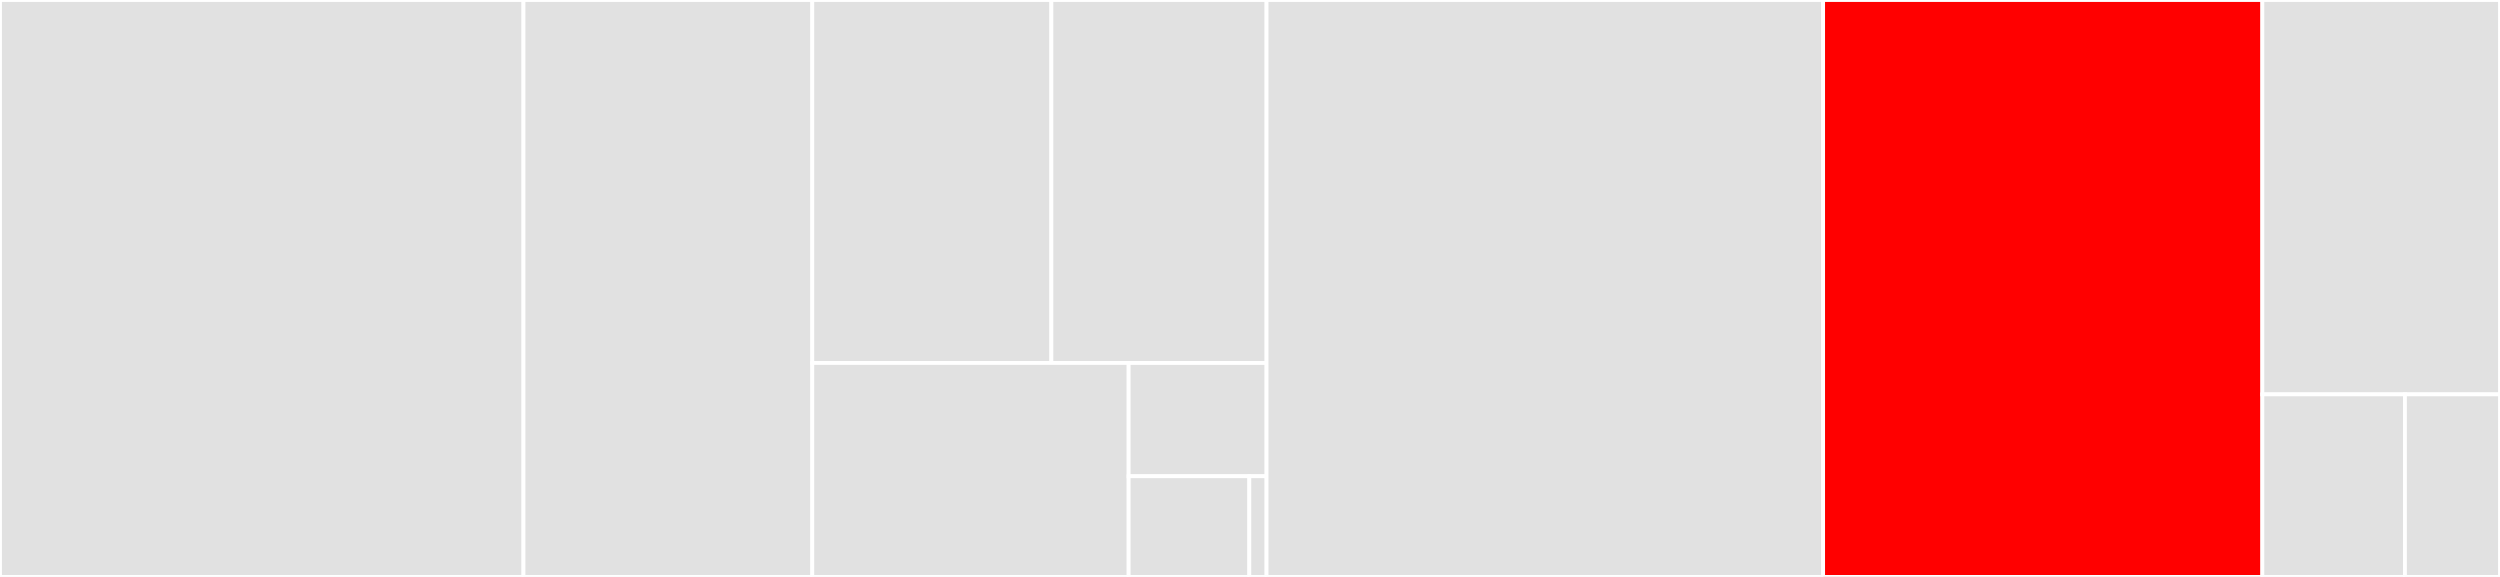 <svg baseProfile="full" width="650" height="150" viewBox="0 0 650 150" version="1.1"
xmlns="http://www.w3.org/2000/svg" xmlns:ev="http://www.w3.org/2001/xml-events"
xmlns:xlink="http://www.w3.org/1999/xlink">

<rect x="0" y="0" width="650" height="150" fill="#333333" stroke="none"/>

<style>rect.s{mask:url(#mask);}</style>
<defs>
  <pattern id="white" width="4" height="4" patternUnits="userSpaceOnUse" patternTransform="rotate(45)">
    <rect width="2" height="2" transform="translate(0,0)" fill="white"></rect>
  </pattern>
  <mask id="mask">
    <rect x="0" y="0" width="100%" height="100%" fill="url(#white)"></rect>
  </mask>
</defs>

<rect x="0" y="0" width="136.101" height="150.0" fill="#e1e1e1" stroke="white" stroke-width="1" class=" tooltipped" data-content="git-cliff-core/src/commit.rs"><title>git-cliff-core/src/commit.rs</title></rect>
<rect x="136.101" y="0" width="75.09" height="150.0" fill="#e1e1e1" stroke="white" stroke-width="1" class=" tooltipped" data-content="git-cliff-core/src/repo.rs"><title>git-cliff-core/src/repo.rs</title></rect>
<rect x="211.191" y="0" width="62.164" height="94.371" fill="#e1e1e1" stroke="white" stroke-width="1" class=" tooltipped" data-content="git-cliff-core/src/template.rs"><title>git-cliff-core/src/template.rs</title></rect>
<rect x="273.355" y="0" width="55.947" height="94.371" fill="#e1e1e1" stroke="white" stroke-width="1" class=" tooltipped" data-content="git-cliff-core/src/config.rs"><title>git-cliff-core/src/config.rs</title></rect>
<rect x="211.191" y="94.371" width="82.256" height="55.629" fill="#e1e1e1" stroke="white" stroke-width="1" class=" tooltipped" data-content="git-cliff-core/src/error.rs"><title>git-cliff-core/src/error.rs</title></rect>
<rect x="293.447" y="94.371" width="35.855" height="29.451" fill="#e1e1e1" stroke="white" stroke-width="1" class=" tooltipped" data-content="git-cliff-core/src/embed.rs"><title>git-cliff-core/src/embed.rs</title></rect>
<rect x="293.447" y="123.822" width="31.373" height="26.178" fill="#e1e1e1" stroke="white" stroke-width="1" class=" tooltipped" data-content="git-cliff-core/src/release.rs"><title>git-cliff-core/src/release.rs</title></rect>
<rect x="324.82" y="123.822" width="4.482" height="26.178" fill="#e1e1e1" stroke="white" stroke-width="1" class=" tooltipped" data-content="git-cliff-core/src/lib.rs"><title>git-cliff-core/src/lib.rs</title></rect>
<rect x="329.302" y="0" width="144.705" height="150.0" fill="#e1e1e1" stroke="white" stroke-width="1" class=" tooltipped" data-content="git-cliff/src/changelog.rs"><title>git-cliff/src/changelog.rs</title></rect>
<rect x="474.007" y="0" width="114.2" height="150.0" fill="red" stroke="white" stroke-width="1" class=" tooltipped" data-content="git-cliff/src/lib.rs"><title>git-cliff/src/lib.rs</title></rect>
<rect x="588.207" y="0" width="61.793" height="102.532" fill="#e1e1e1" stroke="white" stroke-width="1" class=" tooltipped" data-content="git-cliff/src/args.rs"><title>git-cliff/src/args.rs</title></rect>
<rect x="588.207" y="102.532" width="37.076" height="47.468" fill="#e1e1e1" stroke="white" stroke-width="1" class=" tooltipped" data-content="git-cliff/src/main.rs"><title>git-cliff/src/main.rs</title></rect>
<rect x="625.283" y="102.532" width="24.717" height="47.468" fill="#e1e1e1" stroke="white" stroke-width="1" class=" tooltipped" data-content="git-cliff/src/bin/completions.rs"><title>git-cliff/src/bin/completions.rs</title></rect>
</svg>